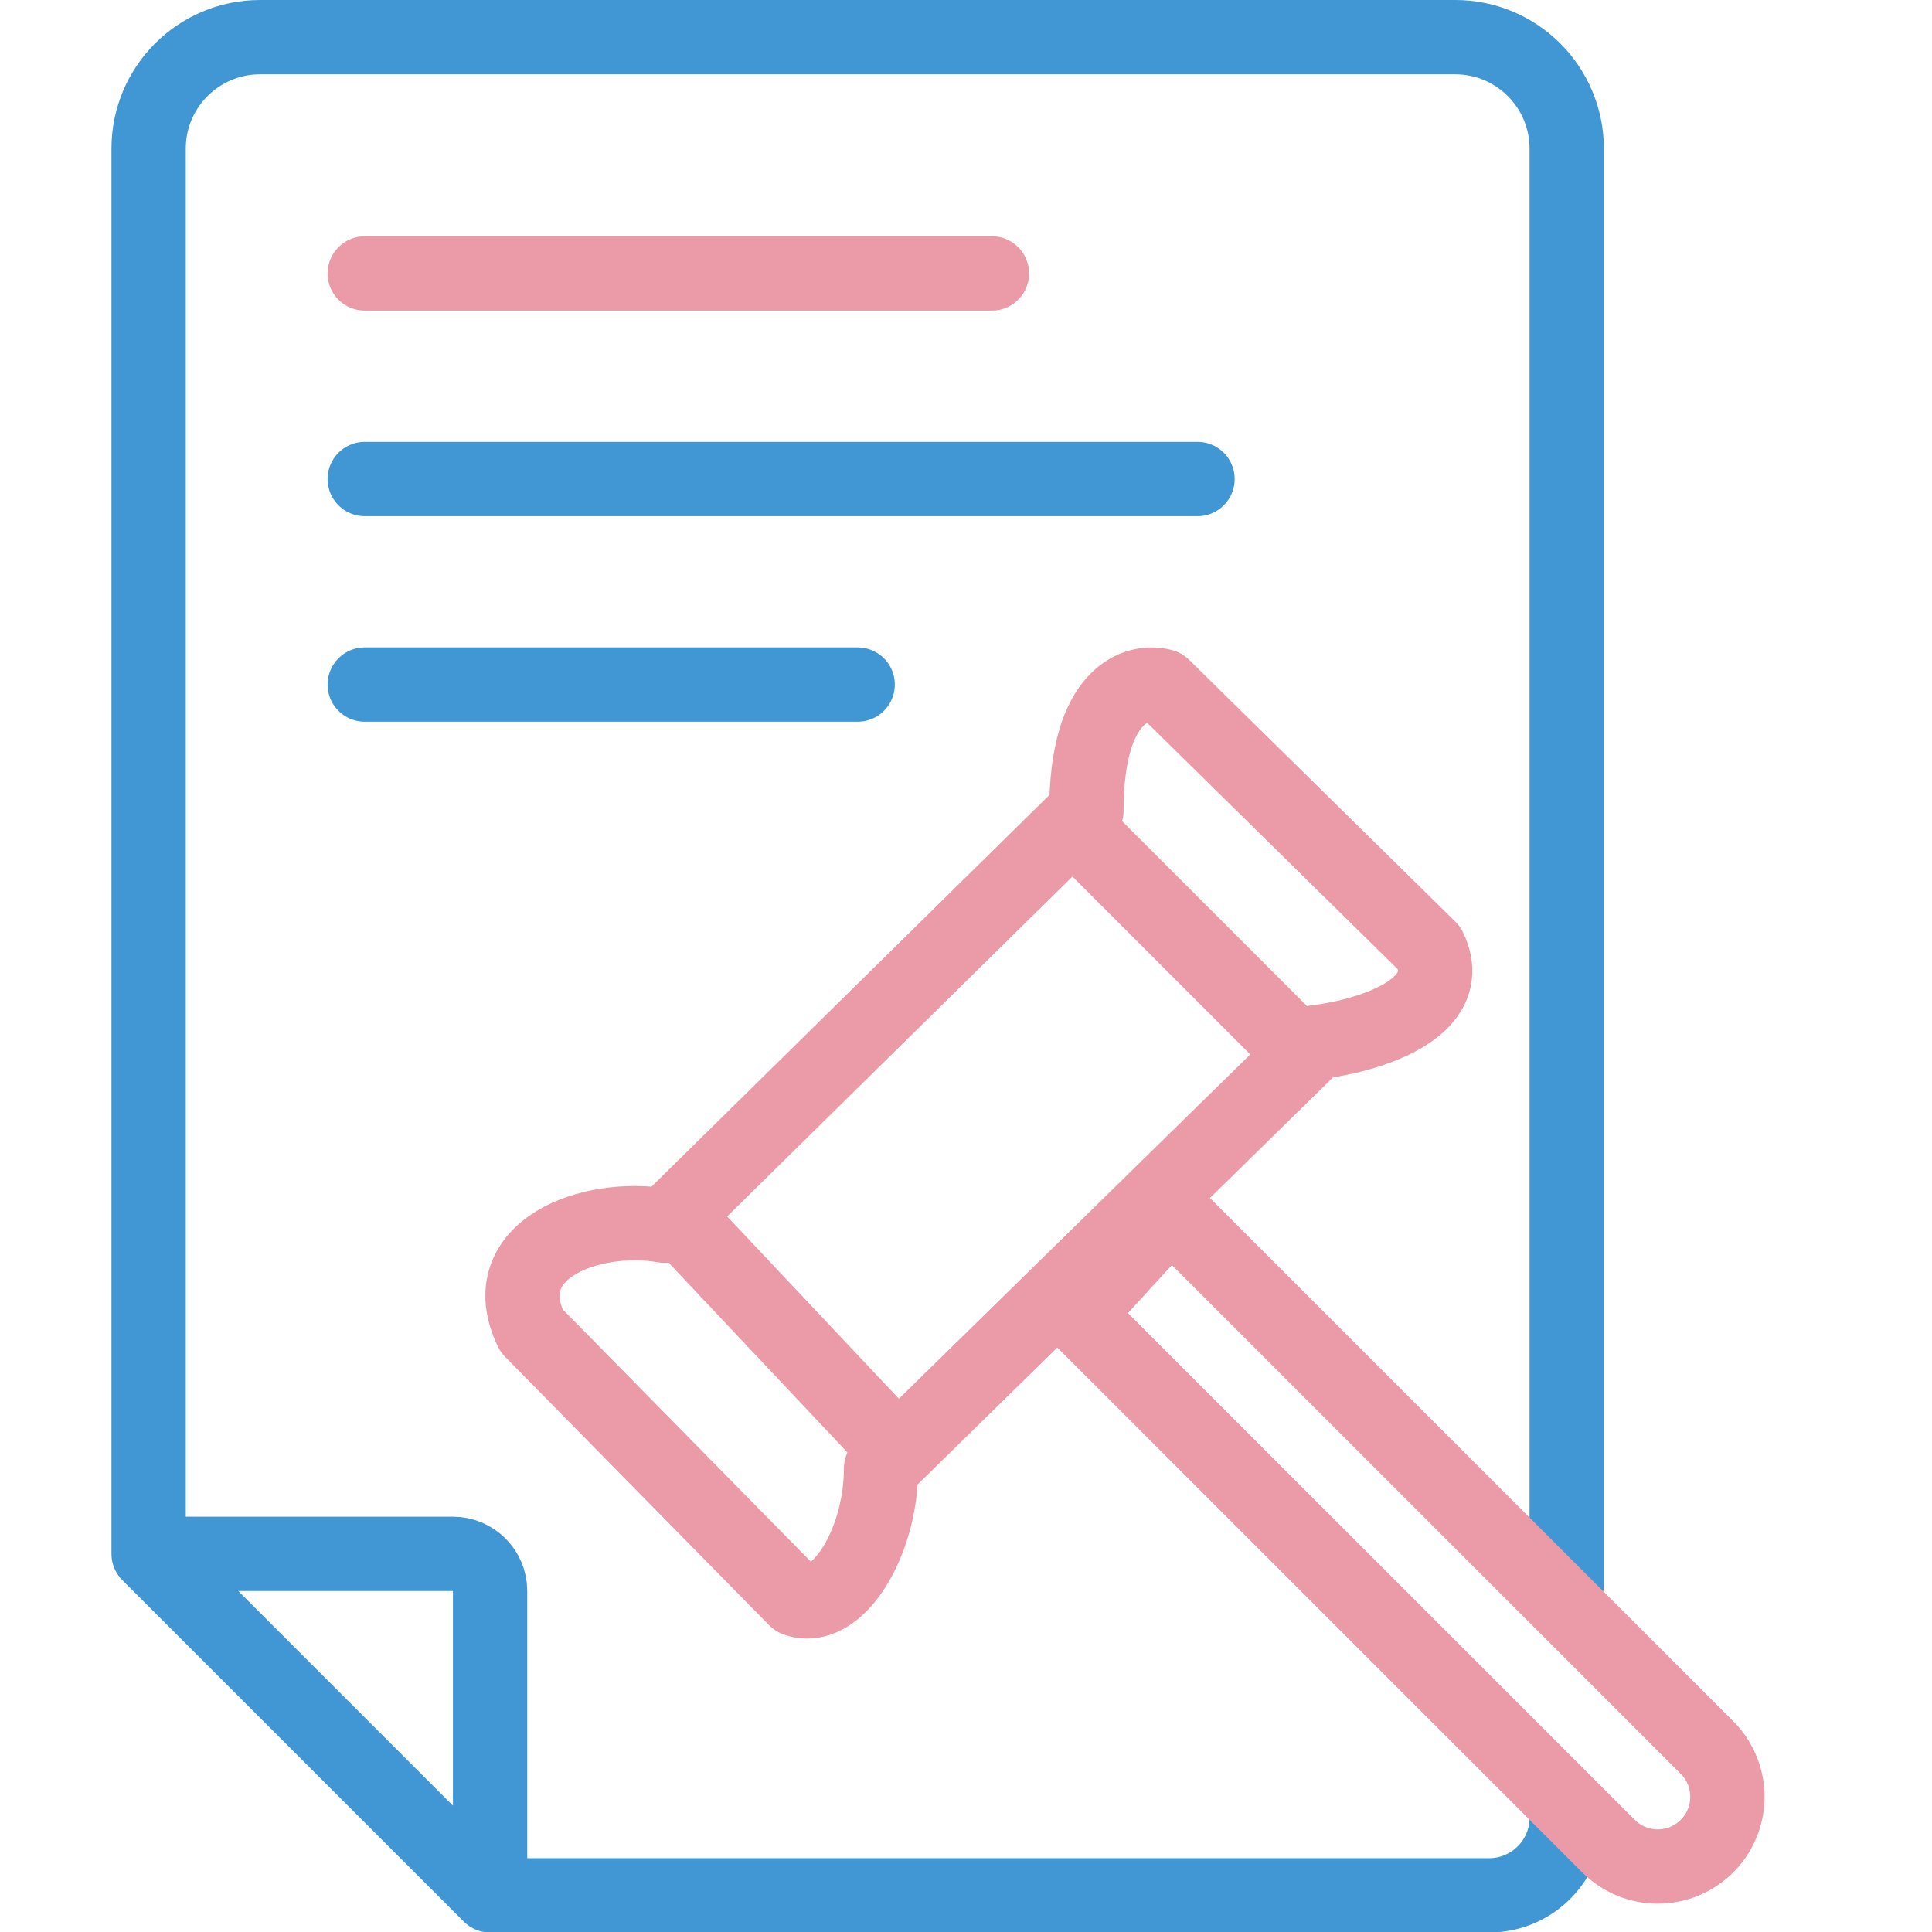 <svg width="52" height="52" viewBox="0 0 52 52" fill="none" xmlns="http://www.w3.org/2000/svg">
<g clip-path="url(#clip0_60_598)">
<path d="M4 41.822V4C4 2.343 5.343 1 7 1H39.168C40.825 1 42.168 2.343 42.168 4V42.646M4 41.822L13.191 51.013M4 41.822H12.191C12.743 41.822 13.191 42.27 13.191 42.822V51.013M13.191 51.013H40.079V51.013C41.233 51.013 42.168 50.078 42.168 48.924V48.743" stroke="#4197D3" stroke-width="2" stroke-linecap="round" stroke-linejoin="round"/>
<path d="M29.241 21.819L17.892 32.991C15.893 32.639 13.247 33.638 14.305 35.814L21.42 43.047C22.537 43.458 23.714 41.518 23.714 39.518L35.415 28.052C36.768 27.895 39.273 27.17 38.473 25.523L31.299 18.467C30.613 18.271 29.241 18.667 29.241 21.819Z" stroke="#EB9AA7" stroke-width="2" stroke-linecap="round" stroke-linejoin="round"/>
<path d="M34.827 28.141L28.976 22.29" stroke="#EB9AA7" stroke-width="2" stroke-linecap="round" stroke-linejoin="round"/>
<path d="M24.022 38.923L18.782 33.361" stroke="#EB9AA7" stroke-width="2" stroke-linecap="round" stroke-linejoin="round"/>
<path d="M31.51 32.603L45.944 47.036C46.676 47.769 46.676 48.956 45.944 49.688C45.211 50.421 44.024 50.421 43.292 49.688L28.976 35.373L31.51 32.603Z" stroke="#EB9AA7" stroke-width="2" stroke-linecap="round" stroke-linejoin="round"/>
<path d="M9.817 7.36H26.698" stroke="#EB9AA7" stroke-width="2" stroke-linecap="round" stroke-linejoin="round"/>
<path d="M9.817 12.893H32.231" stroke="#4197D3" stroke-width="2" stroke-linecap="round" stroke-linejoin="round"/>
<path d="M9.817 18.425H23.084" stroke="#4197D3" stroke-width="2" stroke-linecap="round" stroke-linejoin="round"/>
</g>
<defs>
<clipPath id="clip0_60_598">
<rect width="52" height="52" fill="white"/>
</clipPath>
</defs>
</svg>
